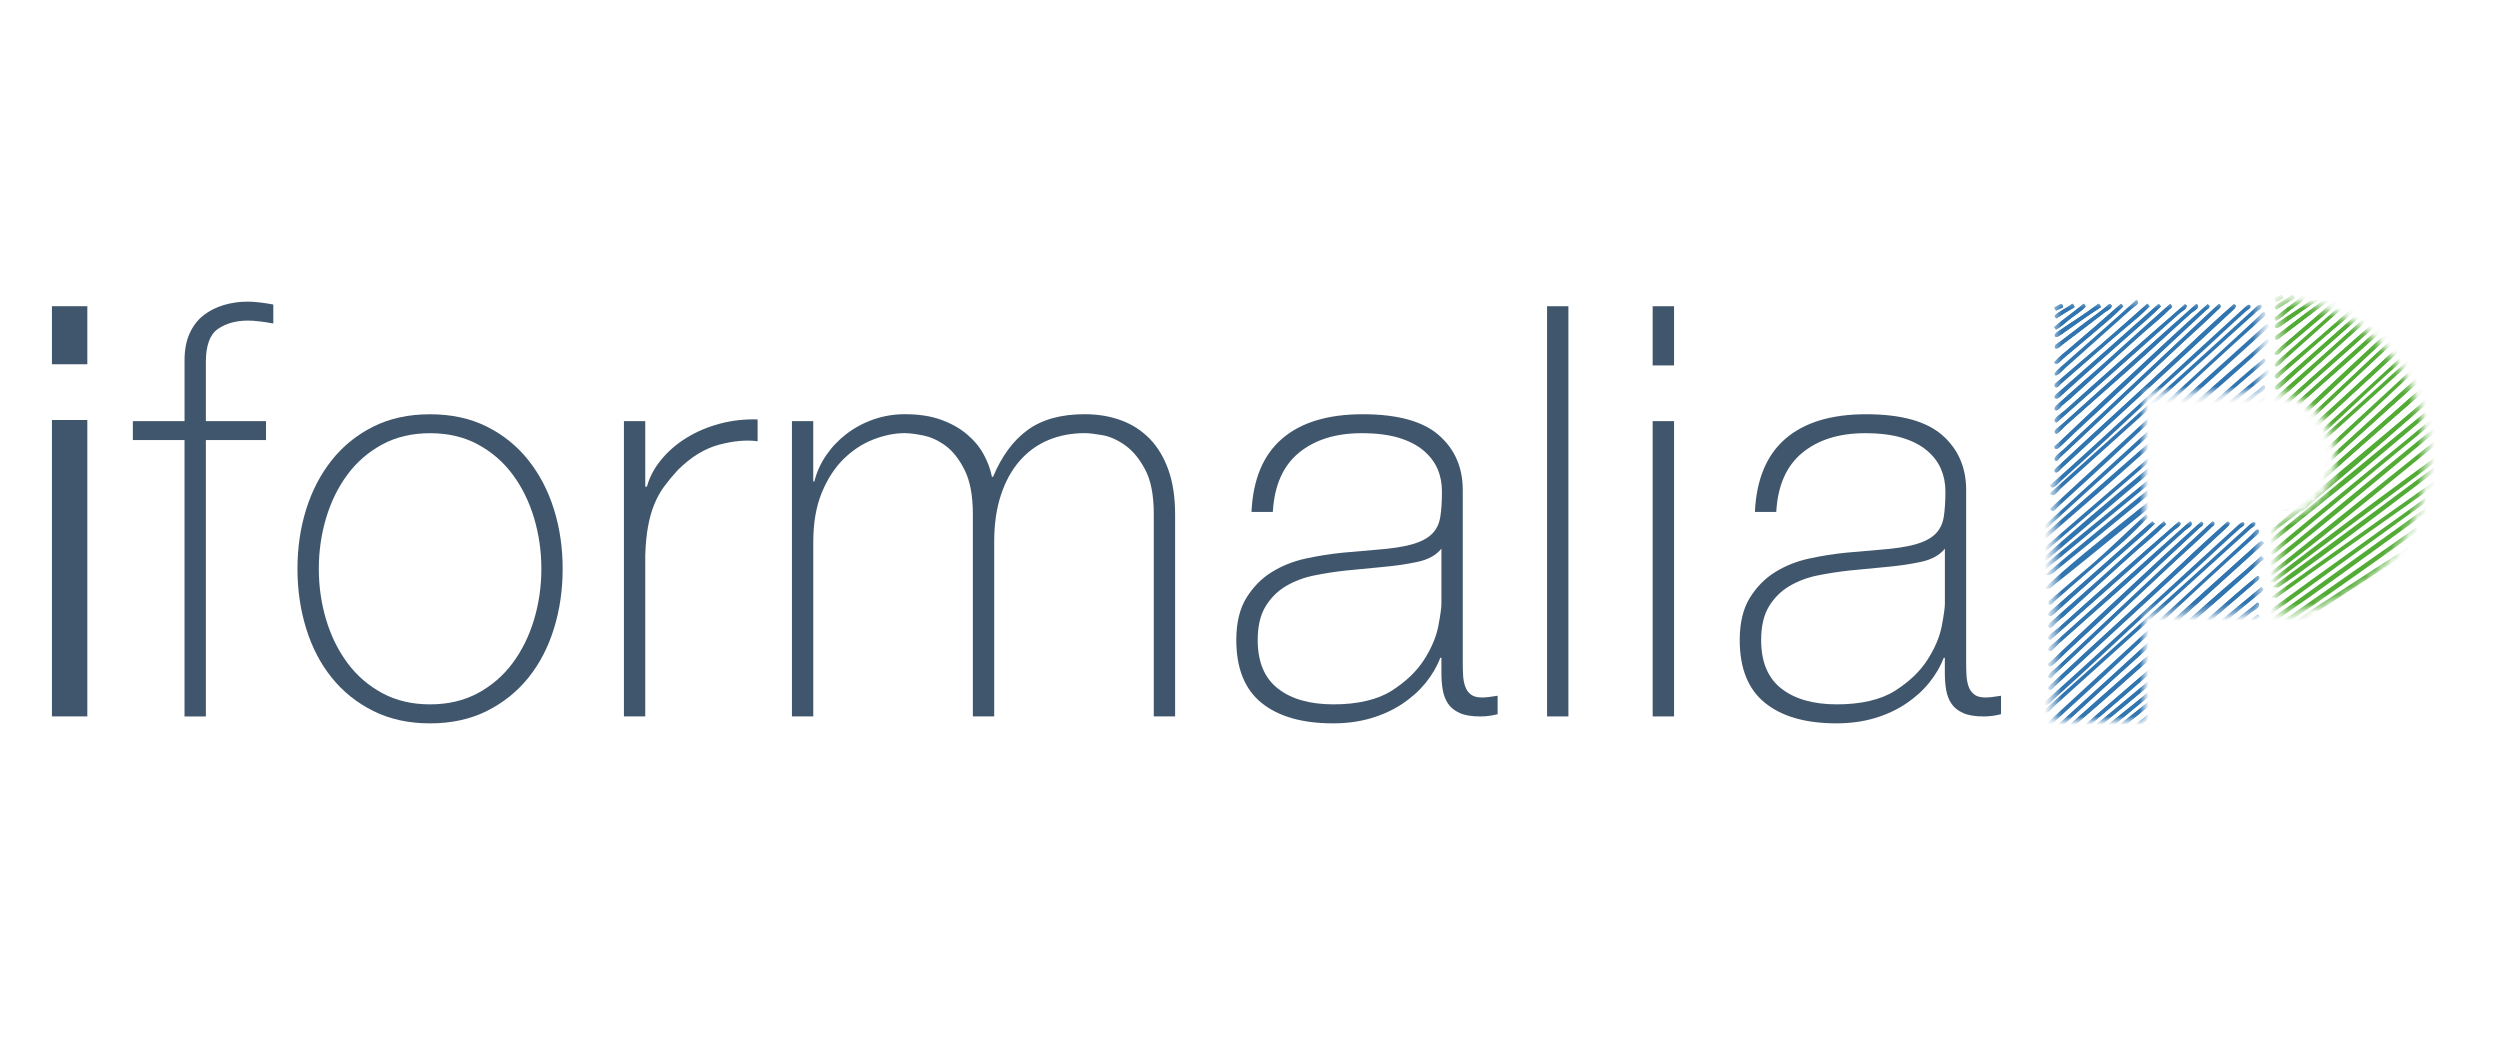 <svg width="288" height="120" viewBox="0 0 288 120" fill="none" xmlns="http://www.w3.org/2000/svg">
<g clip-path="url(#clip0_201_67761)">
<path d="M10.06 35.277V41.96H5.983V35.277H10.06ZM10.06 48.385V82.532H5.983V48.385H10.06Z" fill="#40566C"/>
<path d="M15.304 50.698V48.516H21.259V41.501C21.259 40.311 21.454 39.284 21.84 38.422C22.229 37.563 22.757 36.866 23.426 36.339C24.094 35.808 24.873 35.412 25.756 35.147C26.64 34.881 27.579 34.748 28.57 34.748C29.304 34.748 30.275 34.859 31.485 35.08V37.264C30.277 37.047 29.305 36.932 28.57 36.932C27.189 36.932 26.036 37.255 25.107 37.891C24.179 38.532 23.716 39.804 23.716 41.697V48.516H30.643V50.698H23.716V82.534H21.257V50.698H15.302H15.304Z" fill="#40566C"/>
<path d="M34.268 65.524C34.268 63.1 34.602 60.815 35.272 58.675C35.939 56.539 36.923 54.648 38.216 53.017C39.51 51.386 41.107 50.094 43.005 49.145C44.903 48.195 47.084 47.724 49.542 47.724C52.001 47.724 54.182 48.197 56.082 49.145C57.98 50.094 59.577 51.386 60.871 53.017C62.167 54.65 63.148 56.539 63.815 58.675C64.485 60.815 64.819 63.1 64.819 65.524C64.819 67.948 64.485 70.246 63.815 72.408C63.148 74.572 62.167 76.457 60.871 78.068C59.577 79.679 57.98 80.958 56.082 81.907C54.182 82.854 52.003 83.332 49.542 83.332C47.082 83.332 44.903 82.853 43.005 81.907C41.107 80.958 39.51 79.681 38.216 78.068C36.921 76.459 35.939 74.572 35.272 72.408C34.602 70.248 34.268 67.951 34.268 65.524ZM36.728 65.524C36.728 67.555 37.008 69.509 37.569 71.381C38.129 73.256 38.951 74.922 40.029 76.38C41.109 77.834 42.446 78.989 44.041 79.852C45.638 80.711 47.475 81.142 49.544 81.142C51.614 81.142 53.449 80.711 55.047 79.852C56.644 78.989 57.982 77.834 59.062 76.38C60.139 74.922 60.96 73.256 61.522 71.381C62.083 69.507 62.364 67.555 62.364 65.524C62.364 63.493 62.081 61.543 61.522 59.669C60.96 57.792 60.141 56.126 59.062 54.67C57.984 53.214 56.644 52.059 55.047 51.196C53.45 50.333 51.617 49.906 49.544 49.906C47.471 49.906 45.64 50.333 44.041 51.196C42.446 52.059 41.109 53.214 40.029 54.67C38.951 56.126 38.129 57.792 37.569 59.669C37.008 61.543 36.728 63.495 36.728 65.524Z" fill="#40566C"/>
<path d="M74.332 56.058H74.527C74.828 54.958 75.378 53.918 76.18 52.95C76.977 51.977 77.948 51.141 79.093 50.433C80.237 49.727 81.51 49.187 82.912 48.811C84.311 48.437 85.769 48.271 87.278 48.317V50.831C85.986 50.656 84.504 50.789 82.847 51.227C81.185 51.668 79.597 52.641 78.089 54.141C77.483 54.801 76.955 55.441 76.501 56.058C76.052 56.675 75.672 57.359 75.371 58.109C75.064 58.859 74.828 59.698 74.659 60.625C74.487 61.55 74.376 62.654 74.334 63.933V82.53H71.876V48.514H74.334V56.058H74.332Z" fill="#40566C"/>
<path d="M91.227 48.514H93.686V55.463H93.815C94.075 54.403 94.529 53.4 95.176 52.449C95.823 51.502 96.611 50.676 97.538 49.97C98.468 49.263 99.499 48.71 100.645 48.313C101.788 47.915 102.987 47.716 104.238 47.716C105.835 47.716 107.219 47.926 108.38 48.345C109.546 48.763 110.537 49.314 111.357 50C112.178 50.684 112.825 51.456 113.302 52.315C113.775 53.175 114.097 54.047 114.274 54.93H114.4C115.395 52.547 116.72 50.75 118.382 49.535C120.044 48.324 122.236 47.716 124.952 47.716C126.466 47.716 127.854 47.948 129.128 48.411C130.401 48.874 131.502 49.581 132.429 50.527C133.361 51.478 134.082 52.678 134.601 54.136C135.12 55.592 135.374 57.311 135.374 59.294V82.526H132.915V59.232C132.915 57.068 132.593 55.37 131.944 54.136C131.3 52.899 130.533 51.961 129.648 51.321C128.762 50.684 127.879 50.285 126.996 50.129C126.111 49.978 125.431 49.898 124.954 49.898C123.445 49.898 122.05 50.164 120.783 50.691C119.51 51.22 118.407 52.016 117.482 53.074C116.552 54.134 115.828 55.446 115.31 57.013C114.791 58.579 114.532 60.378 114.532 62.407V82.526H112.073V59.232C112.073 57.114 111.758 55.426 111.134 54.167C110.508 52.91 109.777 51.972 108.935 51.354C108.093 50.737 107.232 50.339 106.346 50.164C105.461 49.987 104.758 49.898 104.241 49.898C103.077 49.898 101.869 50.14 100.615 50.625C99.364 51.113 98.221 51.859 97.184 52.875C96.151 53.891 95.31 55.194 94.661 56.78C94.014 58.369 93.689 60.243 93.689 62.407V82.526H91.231V48.514H91.227Z" fill="#40566C"/>
<path d="M166.051 75.781H165.919C165.535 76.796 164.971 77.756 164.239 78.661C163.504 79.566 162.61 80.37 161.554 81.076C160.492 81.784 159.299 82.335 157.961 82.731C156.622 83.129 155.157 83.33 153.558 83.33C150.021 83.33 147.28 82.545 145.335 80.976C143.395 79.412 142.422 76.995 142.422 73.729C142.422 71.744 142.809 70.122 143.59 68.865C144.367 67.608 145.349 66.613 146.533 65.887C147.718 65.157 149.037 64.639 150.483 64.33C151.926 64.022 153.32 63.804 154.659 63.67L158.479 63.338C160.247 63.205 161.637 62.999 162.65 62.711C163.664 62.426 164.432 62.028 164.951 61.519C165.469 61.012 165.788 60.361 165.918 59.565C166.049 58.773 166.112 57.778 166.112 56.589C166.112 55.663 165.941 54.801 165.599 54.008C165.251 53.212 164.71 52.508 163.978 51.891C163.241 51.273 162.298 50.787 161.132 50.433C159.964 50.081 158.544 49.904 156.858 49.904C153.88 49.904 151.474 50.654 149.641 52.153C147.808 53.658 146.802 55.927 146.631 58.972H144.172C144.345 55.223 145.52 52.409 147.701 50.532C149.877 48.66 152.974 47.72 156.988 47.72C161.002 47.72 163.924 48.527 165.757 50.134C167.596 51.745 168.511 53.854 168.511 56.456V76.245C168.511 76.732 168.52 77.215 168.544 77.701C168.562 78.186 168.641 78.626 168.771 79.024C168.901 79.422 169.113 79.741 169.416 79.987C169.721 80.23 170.152 80.35 170.712 80.35C171.143 80.35 171.749 80.285 172.526 80.15V82.272C171.878 82.447 171.206 82.535 170.518 82.535C169.528 82.535 168.74 82.403 168.156 82.139C167.572 81.874 167.129 81.522 166.828 81.079C166.527 80.639 166.323 80.121 166.213 79.524C166.107 78.927 166.051 78.276 166.051 77.57V75.782V75.781ZM166.051 63.205C165.447 63.957 164.531 64.464 163.3 64.728C162.075 64.993 160.703 65.192 159.189 65.325L155.05 65.725C153.843 65.858 152.629 66.042 151.425 66.285C150.218 66.527 149.125 66.939 148.157 67.509C147.184 68.082 146.398 68.865 145.791 69.859C145.189 70.85 144.888 72.141 144.888 73.729C144.888 76.245 145.661 78.108 147.218 79.323C148.769 80.538 150.906 81.142 153.624 81.142C156.343 81.142 158.653 80.624 160.292 79.59C161.93 78.551 163.181 77.36 164.047 76.013C164.906 74.669 165.458 73.364 165.699 72.107C165.936 70.85 166.051 70.001 166.051 69.56V63.205Z" fill="#40566C"/>
<path d="M180.68 35.277V82.532H178.222V35.277H180.68Z" fill="#40566C"/>
<path d="M190.387 42.097V35.277H192.851V42.097H190.387ZM190.387 82.532V48.514H192.851V82.532H190.387Z" fill="#40566C"/>
<path d="M224.049 75.781H223.919C223.531 76.796 222.965 77.756 222.234 78.661C221.502 79.566 220.604 80.37 219.548 81.076C218.488 81.784 217.293 82.335 215.955 82.731C214.618 83.129 213.151 83.33 211.552 83.33C208.015 83.33 205.274 82.545 203.334 80.976C201.389 79.412 200.416 76.995 200.416 73.729C200.416 71.744 200.805 70.122 201.584 68.865C202.361 67.608 203.343 66.613 204.528 65.887C205.712 65.157 207.031 64.639 208.477 64.33C209.921 64.022 211.314 63.804 212.653 63.67L216.473 63.338C218.241 63.205 219.631 62.999 220.649 62.711C221.659 62.426 222.426 62.028 222.946 61.519C223.463 61.012 223.787 60.361 223.917 59.565C224.047 58.773 224.112 57.778 224.112 56.589C224.112 55.663 223.935 54.801 223.593 54.008C223.247 53.212 222.709 52.508 221.972 51.891C221.24 51.273 220.292 50.787 219.126 50.433C217.958 50.081 216.538 49.904 214.852 49.904C211.875 49.904 209.468 50.654 207.635 52.153C205.802 53.658 204.796 55.927 204.625 58.972H202.166C202.337 55.223 203.513 52.409 205.694 50.532C207.869 48.66 210.966 47.72 214.98 47.72C218.994 47.72 221.915 48.527 223.753 50.134C225.586 51.745 226.502 53.854 226.502 56.456V76.245C226.502 76.732 226.511 77.215 226.534 77.701C226.552 78.186 226.632 78.626 226.761 79.024C226.891 79.422 227.104 79.741 227.41 79.987C227.711 80.23 228.142 80.35 228.703 80.35C229.134 80.35 229.739 80.285 230.518 80.15V82.272C229.869 82.447 229.198 82.535 228.508 82.535C227.519 82.535 226.731 82.403 226.147 82.139C225.563 81.874 225.119 81.522 224.818 81.079C224.517 80.639 224.314 80.121 224.207 79.524C224.097 78.927 224.045 78.276 224.045 77.57V75.782L224.049 75.781ZM224.049 63.205C223.443 63.957 222.526 64.464 221.294 64.728C220.069 64.993 218.697 65.192 217.188 65.325L213.044 65.725C211.837 65.858 210.627 66.042 209.42 66.285C208.212 66.527 207.12 66.939 206.152 67.509C205.18 68.082 204.392 68.865 203.785 69.859C203.183 70.85 202.884 72.141 202.884 73.729C202.884 76.245 203.657 78.108 205.212 79.323C206.768 80.538 208.9 81.142 211.62 81.142C214.34 81.142 216.648 80.624 218.286 79.59C219.925 78.551 221.179 77.36 222.041 76.013C222.902 74.669 223.452 73.364 223.694 72.107C223.93 70.85 224.05 70.001 224.05 69.56V63.205H224.049Z" fill="#40566C"/>
<mask id="mask0_201_67761" style="mask-type:luminance" maskUnits="userSpaceOnUse" x="236" y="34" width="25" height="49">
<path d="M236.547 34.538V82.987H247.025V70.65H260.419V59.936H247.025V45.25H260.419V34.538H236.547Z" fill="white"/>
</mask>
<g mask="url(#mask0_201_67761)">
<path fill-rule="evenodd" clip-rule="evenodd" d="M236.682 35.384C236.653 35.596 236.788 35.644 236.844 35.779C237.156 35.685 237.386 35.508 237.671 35.384C237.594 34.675 237.048 35.283 236.682 35.384Z" fill="#3075AF"/>
<path fill-rule="evenodd" clip-rule="evenodd" d="M238.717 34.988C238.102 35.524 237.23 35.795 236.682 36.396C236.763 36.479 236.779 36.634 236.902 36.678C237.586 36.234 238.27 35.788 238.991 35.384C238.922 35.231 238.892 35.034 238.718 34.988H238.717Z" fill="#3075AF"/>
<path fill-rule="evenodd" clip-rule="evenodd" d="M236.624 37.69C236.7 37.786 236.779 37.87 236.846 37.976C237.48 37.631 237.983 37.118 238.553 36.678C239.117 36.243 239.769 35.863 240.261 35.327C240.225 35.176 240.15 35.063 240.04 34.988C238.931 35.922 237.718 36.746 236.624 37.69Z" fill="#3075AF"/>
<path fill-rule="evenodd" clip-rule="evenodd" d="M241.747 34.988C240.321 36.081 238.686 37.089 237.23 38.086C237.024 38.224 236.745 38.383 236.682 38.65C236.757 38.663 236.743 38.772 236.792 38.82C237.017 38.858 237.276 38.657 237.45 38.539C238.991 37.482 240.483 36.363 242.022 35.384C241.977 35.205 241.885 35.073 241.748 34.988H241.747Z" fill="#3075AF"/>
<path fill-rule="evenodd" clip-rule="evenodd" d="M247.367 34.988C245.606 36.569 243.721 38.212 241.857 39.831C240.281 41.203 238.639 42.554 237.12 43.886C236.97 44.017 236.55 44.236 236.736 44.563C237.014 44.776 237.246 44.353 237.392 44.225C239.916 42.038 242.43 39.806 244.941 37.688C245.873 36.907 246.819 36.134 247.639 35.27C247.495 35.229 247.522 35.014 247.365 34.986L247.367 34.988Z" fill="#3075AF"/>
<path fill-rule="evenodd" clip-rule="evenodd" d="M242.958 35.045C241.962 35.928 240.77 36.72 239.654 37.579C238.845 38.202 238.05 38.798 237.286 39.386C237.082 39.537 236.594 39.727 236.736 40.117C237.053 40.259 237.349 39.88 237.56 39.721C239.227 38.479 240.907 37.174 242.517 35.946C242.789 35.742 243.209 35.6 243.29 35.213C243.158 35.18 243.198 34.968 242.956 35.045H242.958Z" fill="#3075AF"/>
<path fill-rule="evenodd" clip-rule="evenodd" d="M244.281 35.045C242.372 36.748 240.404 38.433 238.499 40.06C237.859 40.604 237.177 41.118 236.624 41.752C236.988 42.189 237.368 41.564 237.614 41.354C239.337 39.903 241.028 38.499 242.682 37.074C243.371 36.477 244.032 35.882 244.607 35.274C244.452 35.244 244.532 34.977 244.279 35.047L244.281 35.045Z" fill="#3075AF"/>
<path fill-rule="evenodd" clip-rule="evenodd" d="M248.633 35.045C244.905 38.374 240.995 41.806 237.286 45.073C237.055 45.27 236.646 45.539 236.682 45.805C236.972 46.111 237.338 45.674 237.504 45.521C240.301 42.978 243.151 40.502 245.932 38.029C246.965 37.115 248.025 36.225 248.964 35.272C248.815 35.237 248.827 35.034 248.634 35.045H248.633Z" fill="#3075AF"/>
<path fill-rule="evenodd" clip-rule="evenodd" d="M249.956 35.045C247.724 37.032 245.556 38.984 243.126 41.186C241.273 42.861 239.09 44.729 237.286 46.365C237.102 46.535 236.502 46.972 236.736 47.211C236.983 47.467 237.437 46.815 237.56 46.706C237.937 46.369 238.27 46.126 238.441 45.973C241.342 43.368 244.09 40.823 246.926 38.309C247.912 37.439 249.018 36.558 249.9 35.663C250.001 35.561 250.304 35.434 250.177 35.211C250.071 35.191 250.132 34.993 249.956 35.043V35.045Z" fill="#3075AF"/>
<path fill-rule="evenodd" clip-rule="evenodd" d="M251.718 35.045C249.227 37.192 246.787 39.36 244.009 41.806C242.039 43.538 239.935 45.427 237.891 47.27C237.608 47.526 236.433 48.26 236.736 48.564C236.943 48.78 236.997 48.564 237.23 48.394C241.842 44.327 246.516 40.167 251.057 36.118C251.36 35.847 251.834 35.67 251.938 35.213C251.825 35.198 251.827 35.063 251.717 35.045H251.718Z" fill="#3075AF"/>
<path fill-rule="evenodd" clip-rule="evenodd" d="M237.45 48.962C237.197 49.181 236.42 49.644 236.792 49.919C236.947 50.031 237.035 49.904 237.286 49.692C237.504 49.506 237.678 49.275 237.781 49.185C240.301 46.925 242.72 44.821 245.163 42.65C247.583 40.502 250.049 38.191 252.434 36.059C252.715 35.804 253.496 35.493 253.094 35.045H252.982C247.955 39.496 242.543 44.41 237.448 48.962H237.45Z" fill="#3075AF"/>
<path fill-rule="evenodd" clip-rule="evenodd" d="M254.309 35.045C252.793 36.446 251.225 37.832 249.682 39.275C245.48 43.18 241.226 47.117 237.066 51.098C236.898 51.257 236.496 51.419 236.738 51.662C236.904 51.832 237.169 51.592 237.34 51.439C237.929 50.912 238.616 50.206 238.991 49.861C241.316 47.718 243.49 45.703 245.714 43.608C248.499 40.98 251.349 38.331 254.091 35.781C254.24 35.639 254.57 35.5 254.529 35.215C254.415 35.2 254.422 35.065 254.309 35.047V35.045Z" fill="#3075AF"/>
<path fill-rule="evenodd" clip-rule="evenodd" d="M253.04 37.41C247.924 42.22 242.792 47.02 237.673 51.83C237.448 52.042 236.455 52.724 236.738 53.015C236.967 53.249 237.178 52.831 237.34 52.674C237.991 52.068 238.724 51.399 239.157 50.984C243.248 47.112 247.176 43.45 251.225 39.664C252.605 38.374 254.139 37.034 255.464 35.72C255.621 35.567 256.034 35.344 255.689 35.045H255.579C254.736 35.827 253.892 36.614 253.041 37.41H253.04Z" fill="#3075AF"/>
<path fill-rule="evenodd" clip-rule="evenodd" d="M254.581 37.524C253.71 38.315 252.85 39.137 251.994 39.946C247.093 44.574 242.044 49.062 237.122 53.691C236.911 53.889 236.53 54.152 236.738 54.366C236.956 54.594 237.311 54.108 237.394 54.029C244.034 47.895 250.516 41.986 257.061 35.891C257.414 35.563 257.834 35.2 257.339 35.045C256.423 35.839 255.511 36.684 254.582 37.524H254.581Z" fill="#3075AF"/>
<path fill-rule="evenodd" clip-rule="evenodd" d="M246.044 34.538H246.154C246.58 35.001 246.006 35.193 245.606 35.552C242.993 37.887 240.487 40.125 237.892 42.423C237.666 42.624 236.877 43.582 236.682 43.155C236.565 42.913 237.491 42.187 237.672 42.029C240.505 39.524 243.348 37.048 246.043 34.595V34.536L246.044 34.538Z" fill="#3075AF"/>
<path fill-rule="evenodd" clip-rule="evenodd" d="M237.671 35.384C237.387 35.508 237.156 35.683 236.844 35.779C236.786 35.646 236.653 35.596 236.682 35.384C237.048 35.283 237.594 34.675 237.671 35.384Z" fill="#3075AF"/>
<path fill-rule="evenodd" clip-rule="evenodd" d="M238.991 35.384C238.27 35.788 237.586 36.234 236.902 36.678C236.779 36.636 236.765 36.479 236.682 36.396C237.23 35.795 238.102 35.522 238.717 34.988C238.89 35.034 238.922 35.231 238.989 35.384H238.991Z" fill="#3075AF"/>
<path fill-rule="evenodd" clip-rule="evenodd" d="M240.04 34.988C240.15 35.063 240.225 35.176 240.261 35.327C239.769 35.863 239.117 36.243 238.553 36.678C237.983 37.117 237.48 37.631 236.846 37.976C236.781 37.87 236.7 37.786 236.624 37.69C237.718 36.746 238.931 35.922 240.04 34.988Z" fill="#3075AF"/>
<path fill-rule="evenodd" clip-rule="evenodd" d="M242.022 35.384C240.483 36.361 238.991 37.482 237.45 38.539C237.276 38.657 237.017 38.86 236.792 38.82C236.745 38.772 236.759 38.663 236.682 38.65C236.743 38.383 237.024 38.224 237.23 38.086C238.686 37.089 240.321 36.081 241.747 34.988C241.884 35.073 241.976 35.205 242.021 35.384H242.022Z" fill="#3075AF"/>
<path fill-rule="evenodd" clip-rule="evenodd" d="M247.641 35.272C246.821 36.138 245.875 36.908 244.943 37.69C242.432 39.808 239.918 42.039 237.394 44.227C237.246 44.354 237.014 44.778 236.738 44.565C236.552 44.238 236.972 44.017 237.122 43.888C238.641 42.556 240.283 41.203 241.859 39.833C243.721 38.212 245.608 36.569 247.369 34.99C247.526 35.016 247.501 35.233 247.643 35.274L247.641 35.272Z" fill="#3075AF"/>
<path fill-rule="evenodd" clip-rule="evenodd" d="M243.292 35.213C243.212 35.6 242.792 35.742 242.518 35.946C240.907 37.174 239.227 38.479 237.561 39.721C237.35 39.879 237.053 40.261 236.738 40.117C236.593 39.727 237.084 39.535 237.287 39.386C238.052 38.798 238.847 38.202 239.656 37.579C240.772 36.72 241.963 35.928 242.96 35.045C243.201 34.969 243.162 35.18 243.293 35.213H243.292Z" fill="#3075AF"/>
<path fill-rule="evenodd" clip-rule="evenodd" d="M244.609 35.272C244.034 35.88 243.373 36.477 242.684 37.072C241.03 38.497 239.337 39.902 237.616 41.352C237.37 41.562 236.99 42.185 236.626 41.75C237.179 41.116 237.861 40.602 238.501 40.058C240.404 38.433 242.374 36.746 244.283 35.043C244.535 34.973 244.456 35.24 244.611 35.27L244.609 35.272Z" fill="#3075AF"/>
<path fill-rule="evenodd" clip-rule="evenodd" d="M248.964 35.272C248.025 36.227 246.965 37.115 245.932 38.029C243.151 40.502 240.301 42.978 237.504 45.521C237.338 45.674 236.972 46.111 236.682 45.805C236.646 45.539 237.053 45.27 237.286 45.073C240.997 41.806 244.907 38.374 248.633 35.045C248.825 35.034 248.815 35.237 248.962 35.272H248.964Z" fill="#3075AF"/>
<path fill-rule="evenodd" clip-rule="evenodd" d="M250.177 35.213C250.305 35.436 250.002 35.563 249.899 35.664C249.02 36.558 247.911 37.439 246.925 38.311C244.09 40.825 241.343 43.368 238.441 45.974C238.27 46.127 237.936 46.369 237.559 46.708C237.435 46.815 236.983 47.469 236.736 47.213C236.5 46.973 237.102 46.537 237.286 46.367C239.09 44.73 241.273 42.863 243.126 41.188C245.555 38.986 247.726 37.034 249.955 35.047C250.13 34.997 250.071 35.194 250.177 35.215V35.213Z" fill="#3075AF"/>
<path fill-rule="evenodd" clip-rule="evenodd" d="M251.94 35.213C251.834 35.67 251.362 35.847 251.059 36.118C246.517 40.167 241.844 44.327 237.232 48.394C236.999 48.562 236.945 48.778 236.738 48.564C236.435 48.26 237.61 47.526 237.893 47.27C239.937 45.427 242.041 43.54 244.011 41.806C246.789 39.36 249.229 37.192 251.72 35.045C251.83 35.065 251.829 35.198 251.942 35.213H251.94Z" fill="#3075AF"/>
<path fill-rule="evenodd" clip-rule="evenodd" d="M252.984 35.045H253.095C253.497 35.493 252.717 35.804 252.436 36.059C250.049 38.191 247.583 40.502 245.164 42.65C242.722 44.821 240.303 46.925 237.783 49.185C237.678 49.275 237.505 49.506 237.287 49.692C237.037 49.904 236.948 50.031 236.793 49.919C236.422 49.642 237.201 49.181 237.451 48.962C242.547 44.412 247.958 39.496 252.985 35.045H252.984Z" fill="#3075AF"/>
<path fill-rule="evenodd" clip-rule="evenodd" d="M254.527 35.213C254.568 35.498 254.238 35.637 254.089 35.779C251.347 38.329 248.497 40.978 245.712 43.606C243.49 45.702 241.314 47.714 238.989 49.86C238.614 50.206 237.927 50.912 237.338 51.437C237.165 51.59 236.9 51.83 236.736 51.66C236.494 51.417 236.896 51.257 237.064 51.096C241.224 47.115 245.478 43.179 249.68 39.273C251.225 37.832 252.791 36.444 254.307 35.043C254.42 35.063 254.413 35.196 254.527 35.211V35.213Z" fill="#3075AF"/>
<path fill-rule="evenodd" clip-rule="evenodd" d="M255.577 35.045H255.687C256.032 35.344 255.619 35.569 255.462 35.72C254.137 37.034 252.603 38.374 251.223 39.664C247.174 43.45 243.246 47.112 239.155 50.984C238.722 51.397 237.989 52.068 237.338 52.674C237.176 52.831 236.963 53.249 236.736 53.015C236.453 52.724 237.446 52.042 237.671 51.83C242.79 47.021 247.924 42.22 253.038 37.41C253.889 36.612 254.732 35.827 255.576 35.045H255.577Z" fill="#3075AF"/>
<path fill-rule="evenodd" clip-rule="evenodd" d="M257.337 35.045C257.832 35.198 257.412 35.563 257.059 35.891C250.514 41.986 244.032 47.895 237.392 54.029C237.307 54.108 236.954 54.596 236.736 54.366C236.528 54.152 236.909 53.889 237.12 53.691C242.044 49.062 247.091 44.574 251.992 39.946C252.848 39.137 253.708 38.313 254.579 37.524C255.507 36.684 256.419 35.841 257.335 35.045H257.337Z" fill="#3075AF"/>
<path fill-rule="evenodd" clip-rule="evenodd" d="M236.185 55.997V55.885C243.62 49.235 251.028 42.27 258.44 35.552C258.701 35.316 259.024 34.968 259.212 35.157C259.478 35.434 258.84 35.775 258.772 35.832C257.016 37.404 255.374 38.96 253.811 40.395C251.929 42.126 249.905 43.879 248.085 45.576C244.541 48.876 241.037 52.163 237.45 55.378C237.198 55.603 236.925 55.94 236.736 56.052C236.475 56.209 236.385 56.233 236.185 55.997Z" fill="#3075AF"/>
<path fill-rule="evenodd" clip-rule="evenodd" d="M236.185 56.902V56.786C243.993 49.788 251.989 42.596 259.707 35.552C259.882 35.39 260.207 34.975 260.535 35.157C260.641 35.552 260.19 35.705 259.983 35.889C259.219 36.582 258.462 37.246 257.725 37.92C251.017 44.021 244.231 50.153 237.452 56.226C237.014 56.618 236.626 57.365 236.186 56.9L236.185 56.902Z" fill="#3075AF"/>
<path fill-rule="evenodd" clip-rule="evenodd" d="M236.185 58.647V58.592C244.114 51.275 252.29 43.763 260.201 36.453C260.423 36.252 260.722 35.731 260.976 36.059C261.05 36.422 260.623 36.669 260.425 36.849C256.488 40.368 252.706 43.873 248.856 47.493C245.111 51.013 241.212 54.633 237.34 58.139C236.853 58.581 236.478 59.208 236.185 58.647Z" fill="#3075AF"/>
<path fill-rule="evenodd" clip-rule="evenodd" d="M261.414 37.41C261.652 37.6 261.337 37.644 261.248 37.808C253.422 44.944 241.172 55.853 233.309 63.148C233.253 63.205 233.03 63.421 232.925 63.489C232.66 63.668 232.65 63.655 232.541 63.489C232.35 63.209 232.806 63.016 233.091 62.756C240.747 55.77 252.587 44.939 260.311 38.029C260.601 37.769 260.992 37.384 261.248 37.297C261.319 37.318 261.335 37.399 261.414 37.41Z" fill="#3075AF"/>
<path fill-rule="evenodd" clip-rule="evenodd" d="M261.196 39.044C261.32 39.08 261.342 39.231 261.468 39.273C261.513 39.444 261.279 39.529 261.196 39.607C255.549 44.765 249.579 49.777 243.843 54.928C242.383 56.239 235.544 62.129 234.038 63.445C233.556 63.869 233.089 64.59 232.331 64.516C232.114 64.444 232.453 64.322 232.551 64.236C238.162 59.121 249.431 49.443 255.136 44.34C257.155 42.532 259.235 40.84 261.198 39.044H261.196Z" fill="#3075AF"/>
<path fill-rule="evenodd" clip-rule="evenodd" d="M235.681 62.958C240.364 58.85 250.639 50.103 255.352 45.973C257.138 44.408 259.06 42.679 260.807 41.297C260.88 41.317 260.895 41.398 260.974 41.409C261.068 41.737 260.65 41.938 260.479 42.084C253.997 47.607 242.035 58.087 235.49 63.642C235.043 64.02 234.656 64.719 233.946 64.599C233.765 64.637 233.863 64.488 233.946 64.488C234.522 63.976 235.101 63.465 235.681 62.956" fill="#3075AF"/>
<path fill-rule="evenodd" clip-rule="evenodd" d="M261.468 42.817C261.378 43.11 261.072 43.267 260.861 43.44C255.969 47.429 251.062 51.631 246.152 55.719C244.671 56.956 236.678 63.775 235.152 65.032C235.004 65.15 234.8 65.568 234.544 65.257C234.432 64.938 234.836 64.774 234.984 64.637C241.1 58.992 254.575 48.096 261.083 42.707C261.09 42.661 261.263 42.535 261.247 42.651C261.358 42.668 261.353 42.804 261.466 42.819L261.468 42.817Z" fill="#3075AF"/>
<path fill-rule="evenodd" clip-rule="evenodd" d="M260.751 44.399H260.861C261.248 44.867 260.408 45.208 260.089 45.468C254.957 49.67 242.434 60.006 237.291 64.256C236.913 64.571 236.478 64.886 236.082 65.213C235.69 65.537 235.319 66.093 234.703 65.944C234.51 65.834 234.814 65.718 234.813 65.719C236.172 64.501 245.064 57.258 246.538 56.052C250.408 52.897 254.352 49.657 258.216 46.422C259.058 45.718 259.954 45.11 260.749 44.397L260.751 44.399Z" fill="#3075AF"/>
<path fill-rule="evenodd" clip-rule="evenodd" d="M261.03 45.917C260.825 46.374 260.338 46.586 259.981 46.872C254.895 50.942 242.129 61.464 237.007 65.6C236.639 65.898 236.264 66.364 235.689 66.219C235.545 66.123 235.79 66.057 235.799 66.049C237.048 64.94 246.106 57.488 247.479 56.392C248.925 55.236 250.419 54.08 251.884 52.901C254.869 50.503 257.964 47.888 260.809 45.746C260.92 45.763 260.919 45.897 261.032 45.916L261.03 45.917Z" fill="#3075AF"/>
<path fill-rule="evenodd" clip-rule="evenodd" d="M261.414 47.211C261.521 47.451 261.198 47.622 261.084 47.718C259.996 48.662 258.678 49.552 257.503 50.479C253.784 53.408 240.581 64.274 236.806 67.238C236.466 67.511 236.138 67.966 235.593 67.804C235.426 67.699 235.799 67.538 235.925 67.411C239.434 63.908 253.182 53.402 257.007 50.311C257.663 49.78 258.373 49.252 259.046 48.737C259.776 48.171 260.583 47.48 261.248 47.102C261.319 47.125 261.335 47.204 261.414 47.215V47.211Z" fill="#3075AF"/>
<path fill-rule="evenodd" clip-rule="evenodd" d="M247.223 59.267C245.462 60.848 243.003 63.251 241.141 64.871C239.566 66.243 237.924 67.594 236.404 68.926C236.254 69.057 235.834 69.276 236.02 69.603C236.298 69.816 236.53 69.392 236.676 69.265C239.2 67.078 241.714 64.846 244.225 62.728C245.157 61.947 246.675 60.413 247.495 59.549C247.351 59.508 247.378 59.292 247.221 59.265L247.223 59.267Z" fill="#3075AF"/>
<path fill-rule="evenodd" clip-rule="evenodd" d="M247.917 60.083C244.189 63.412 240.279 66.844 236.57 70.111C236.339 70.308 235.93 70.578 235.966 70.843C236.256 71.149 236.622 70.712 236.788 70.559C239.586 68.016 242.435 65.54 245.217 63.067C246.249 62.153 247.309 61.263 248.248 60.31C248.099 60.275 248.111 60.072 247.919 60.083H247.917Z" fill="#3075AF"/>
<path fill-rule="evenodd" clip-rule="evenodd" d="M249.24 60.083C247.008 62.07 244.84 64.022 242.41 66.224C240.557 67.9 238.374 69.767 236.57 71.403C236.386 71.573 235.786 72.01 236.02 72.249C236.267 72.505 236.721 71.853 236.844 71.744C237.221 71.407 237.554 71.164 237.725 71.011C240.626 68.406 243.375 65.861 246.21 63.347C247.196 62.477 248.303 61.596 249.184 60.701C249.285 60.599 249.588 60.472 249.462 60.249C249.355 60.229 249.417 60.032 249.24 60.081V60.083Z" fill="#3075AF"/>
<path fill-rule="evenodd" clip-rule="evenodd" d="M251.003 60.083C248.512 62.23 246.071 64.398 243.293 66.844C241.323 68.576 239.22 70.465 237.176 72.308C236.893 72.564 235.717 73.298 236.02 73.602C236.227 73.818 236.282 73.602 236.514 73.433C241.127 69.365 245.801 65.205 250.341 61.156C250.644 60.885 251.118 60.708 251.223 60.251C251.109 60.236 251.111 60.102 251.001 60.083H251.003Z" fill="#3075AF"/>
<path fill-rule="evenodd" clip-rule="evenodd" d="M236.732 74C236.48 74.219 235.703 74.682 236.074 74.957C236.229 75.069 236.318 74.942 236.568 74.73C236.786 74.544 236.961 74.314 237.064 74.223C239.584 71.964 242.003 69.859 244.445 67.688C246.866 65.54 249.332 63.229 251.717 61.097C251.998 60.843 252.778 60.531 252.376 60.083H252.264C247.237 64.534 241.826 69.448 236.73 74H236.732Z" fill="#3075AF"/>
<path fill-rule="evenodd" clip-rule="evenodd" d="M253.591 60.083C252.075 61.484 250.507 62.87 248.964 64.313C244.762 68.219 240.508 72.155 236.348 76.136C236.181 76.295 235.779 76.457 236.02 76.7C236.186 76.87 236.451 76.63 236.622 76.477C237.212 75.95 237.898 75.244 238.273 74.9C240.599 72.756 242.772 70.742 244.997 68.646C247.782 66.018 250.631 63.369 253.373 60.819C253.522 60.677 253.852 60.538 253.811 60.253C253.697 60.238 253.705 60.103 253.591 60.085V60.083Z" fill="#3075AF"/>
<path fill-rule="evenodd" clip-rule="evenodd" d="M252.322 62.45C247.206 67.26 242.075 72.059 236.956 76.87C236.73 77.082 235.737 77.764 236.02 78.055C236.249 78.289 236.46 77.871 236.622 77.714C237.273 77.108 238.006 76.439 238.439 76.024C242.531 72.152 246.458 68.489 250.507 64.704C251.887 63.414 253.421 62.074 254.746 60.76C254.903 60.607 255.316 60.384 254.972 60.085H254.862C254.018 60.867 253.175 61.654 252.324 62.45H252.322Z" fill="#3075AF"/>
<path fill-rule="evenodd" clip-rule="evenodd" d="M253.865 62.562C252.994 63.353 252.134 64.175 251.278 64.984C246.377 69.612 241.328 74.1 236.406 78.73C236.195 78.927 235.815 79.19 236.022 79.404C236.24 79.633 236.595 79.146 236.678 79.067C243.318 72.933 249.8 67.024 256.345 60.929C256.698 60.601 257.118 60.238 256.623 60.083C255.707 60.878 254.795 61.722 253.867 62.562H253.865Z" fill="#3075AF"/>
<path fill-rule="evenodd" clip-rule="evenodd" d="M260.532 62.337C260.276 62.424 259.885 62.807 259.595 63.069C251.871 69.979 244.223 76.981 236.57 83.968C236.285 84.227 235.829 84.419 236.02 84.701C236.13 84.867 236.139 84.88 236.404 84.701C236.508 84.631 236.734 84.417 236.788 84.36C244.65 77.065 252.708 69.986 260.532 62.848C260.621 62.684 260.934 62.641 260.698 62.45C260.619 62.439 260.603 62.358 260.532 62.337Z" fill="#3075AF"/>
<path fill-rule="evenodd" clip-rule="evenodd" d="M254.418 69.38C248.713 74.483 242.787 79.529 237.176 84.644C237.078 84.731 236.739 84.852 236.956 84.924C237.714 84.998 238.181 84.277 238.663 83.853C240.169 82.537 241.666 81.278 243.126 79.968C248.863 74.817 254.831 69.803 260.478 64.647C260.561 64.569 260.797 64.484 260.751 64.313C260.623 64.269 260.603 64.12 260.478 64.085C258.517 65.88 256.437 67.573 254.417 69.38H254.418Z" fill="#3075AF"/>
<path fill-rule="evenodd" clip-rule="evenodd" d="M260.091 66.337C258.344 67.719 256.425 69.448 254.637 71.013C249.339 75.655 243.944 80.171 238.715 84.814C238.632 84.814 238.535 84.963 238.715 84.924C239.425 85.044 239.813 84.344 240.26 83.968C246.803 78.412 253.281 72.649 259.763 67.126C259.934 66.98 260.352 66.779 260.259 66.451C260.179 66.438 260.165 66.357 260.091 66.339V66.337Z" fill="#3075AF"/>
<path fill-rule="evenodd" clip-rule="evenodd" d="M260.532 67.688C260.549 67.572 260.376 67.697 260.368 67.743C253.861 73.132 247.239 78.717 240.755 84.078C240.6 84.207 240.204 84.379 240.315 84.697C240.571 85.009 240.775 84.591 240.923 84.472C242.451 83.217 243.957 81.992 245.438 80.755C250.348 76.667 255.255 72.463 260.147 68.477C260.358 68.305 260.664 68.148 260.754 67.854C260.641 67.839 260.646 67.702 260.534 67.686L260.532 67.688Z" fill="#3075AF"/>
<path fill-rule="evenodd" clip-rule="evenodd" d="M257.502 71.464C253.638 74.699 249.694 77.939 245.824 81.094C244.35 82.3 242.774 83.483 241.417 84.701C241.417 84.697 241.114 84.814 241.307 84.926C241.922 85.075 242.295 84.517 242.686 84.194C243.082 83.868 243.517 83.551 243.895 83.238C249.04 78.986 254.245 74.712 259.377 70.509C259.696 70.251 260.536 69.909 260.149 69.441H260.039C259.242 70.154 258.348 70.764 257.506 71.466L257.502 71.464Z" fill="#3075AF"/>
<path fill-rule="evenodd" clip-rule="evenodd" d="M260.091 70.786C257.247 72.927 254.153 75.543 251.167 77.941C249.701 79.12 248.207 80.276 246.761 81.431C245.386 82.528 243.933 83.645 242.684 84.754C242.677 84.76 242.432 84.828 242.574 84.924C243.149 85.07 243.524 84.603 243.892 84.305C249.015 80.169 254.177 75.981 259.264 71.912C259.622 71.626 260.109 71.414 260.313 70.957C260.199 70.939 260.201 70.804 260.089 70.788L260.091 70.786Z" fill="#3075AF"/>
<path fill-rule="evenodd" clip-rule="evenodd" d="M260.533 72.137C259.867 72.515 259.06 73.206 258.33 73.772C257.656 74.286 256.947 74.815 256.291 75.346C252.466 78.436 248.447 81.485 244.669 84.53C244.53 84.642 244.169 84.817 244.337 84.922C244.881 85.084 245.209 84.629 245.55 84.356C249.325 81.395 253.07 78.444 256.789 75.515C257.964 74.588 259.282 73.698 260.37 72.754C260.484 72.659 260.807 72.487 260.7 72.248C260.621 72.236 260.605 72.157 260.534 72.135L260.533 72.137Z" fill="#3075AF"/>
<path fill-rule="evenodd" clip-rule="evenodd" d="M260.532 74.338C255.736 77.712 250.77 81.402 245.932 84.924H246.65C250.164 82.298 253.805 79.776 257.283 77.209C257.87 76.772 258.458 76.345 259.045 75.912C259.622 75.486 260.253 75.099 260.752 74.559C260.614 74.557 260.673 74.341 260.532 74.338Z" fill="#3075AF"/>
<path fill-rule="evenodd" clip-rule="evenodd" d="M260.091 75.687C260.091 75.653 260.082 75.62 260.035 75.631C255.992 78.709 251.927 81.756 247.805 84.754C247.805 84.838 247.572 84.931 247.805 84.924H248.357C251.85 82.346 255.395 79.647 258.826 77.093C259.327 76.721 259.894 76.398 260.313 75.913C260.215 75.864 260.221 75.711 260.089 75.689L260.091 75.687Z" fill="#3075AF"/>
<path fill-rule="evenodd" clip-rule="evenodd" d="M260.091 77.434C256.655 79.909 253.229 82.395 249.845 84.924H250.561C253.003 83.125 255.494 81.293 257.886 79.52C258.701 78.916 259.629 78.435 260.314 77.659C260.17 77.651 260.235 77.441 260.091 77.434Z" fill="#3075AF"/>
<path fill-rule="evenodd" clip-rule="evenodd" d="M260.035 78.787C258.825 79.819 257.436 80.823 256.125 81.885C255.024 82.773 253.852 83.673 252.819 84.531C252.717 84.618 252.36 84.889 252.545 84.924H253.093C254.899 83.437 256.776 81.979 258.548 80.532C259.15 80.042 259.827 79.62 260.314 79.01C260.154 78.999 260.242 78.742 260.035 78.785V78.787Z" fill="#3075AF"/>
<path fill-rule="evenodd" clip-rule="evenodd" d="M259.979 80.587C258.487 81.968 256.825 83.177 255.354 84.587C255.477 84.631 255.489 84.784 255.574 84.867C256.381 84.209 257.203 83.575 258 82.897C258.781 82.226 259.599 81.562 260.315 80.81C260.233 80.705 260.188 80.561 259.979 80.585V80.587Z" fill="#3075AF"/>
<path fill-rule="evenodd" clip-rule="evenodd" d="M259.979 81.489C259.105 82.489 257.946 83.581 257.059 84.531C256.958 84.644 256.662 84.874 256.841 84.924H257.281C258.333 83.881 259.335 82.781 260.366 81.713C260.204 81.671 260.222 81.45 259.977 81.489H259.979Z" fill="#3075AF"/>
<path fill-rule="evenodd" clip-rule="evenodd" d="M248.248 60.31C247.309 61.265 246.249 62.153 245.217 63.067C242.435 65.54 239.586 68.016 236.788 70.559C236.622 70.712 236.256 71.149 235.966 70.843C235.93 70.578 236.337 70.308 236.57 70.111C240.281 66.844 244.191 63.412 247.917 60.083C248.11 60.072 248.099 60.275 248.247 60.31H248.248Z" fill="#3075AF"/>
<path fill-rule="evenodd" clip-rule="evenodd" d="M249.46 60.251C249.588 60.474 249.285 60.601 249.182 60.703C248.303 61.596 247.194 62.477 246.208 63.349C243.373 65.863 240.626 68.406 237.724 71.013C237.552 71.166 237.219 71.407 236.842 71.746C236.718 71.853 236.265 72.507 236.018 72.251C235.782 72.011 236.384 71.575 236.568 71.405C238.373 69.769 240.555 67.901 242.408 66.226C244.838 64.024 247.008 62.072 249.238 60.085C249.413 60.035 249.353 60.233 249.46 60.253V60.251Z" fill="#3075AF"/>
<path fill-rule="evenodd" clip-rule="evenodd" d="M251.223 60.251C251.116 60.708 250.644 60.885 250.341 61.156C245.799 65.205 241.127 69.365 236.514 73.433C236.282 73.6 236.227 73.816 236.02 73.602C235.717 73.298 236.893 72.564 237.176 72.308C239.22 70.465 241.323 68.578 243.293 66.844C246.071 64.398 248.512 62.23 251.003 60.083C251.113 60.103 251.111 60.236 251.224 60.251H251.223Z" fill="#3075AF"/>
<path fill-rule="evenodd" clip-rule="evenodd" d="M252.266 60.083H252.378C252.78 60.531 252 60.843 251.718 61.097C249.332 63.229 246.866 65.54 244.447 67.688C242.005 69.859 239.586 71.964 237.066 74.223C236.961 74.314 236.788 74.544 236.57 74.73C236.32 74.942 236.231 75.069 236.076 74.957C235.705 74.68 236.484 74.219 236.734 74C241.83 69.45 247.241 64.534 252.268 60.083H252.266Z" fill="#3075AF"/>
<path fill-rule="evenodd" clip-rule="evenodd" d="M253.811 60.251C253.852 60.537 253.522 60.675 253.373 60.817C250.631 63.367 247.782 66.016 244.997 68.644C242.774 70.74 240.599 72.752 238.273 74.898C237.898 75.244 237.212 75.95 236.622 76.475C236.449 76.628 236.184 76.868 236.02 76.698C235.779 76.455 236.181 76.295 236.348 76.135C240.508 72.153 244.762 68.217 248.964 64.311C250.509 62.87 252.075 61.482 253.591 60.081C253.705 60.102 253.697 60.234 253.811 60.249V60.251Z" fill="#3075AF"/>
<path fill-rule="evenodd" clip-rule="evenodd" d="M254.86 60.083H254.97C255.314 60.382 254.902 60.607 254.745 60.758C253.42 62.072 251.886 63.412 250.505 64.702C246.457 68.488 242.529 72.15 238.438 76.022C238.005 76.435 237.271 77.106 236.621 77.712C236.458 77.869 236.246 78.287 236.019 78.053C235.736 77.762 236.729 77.08 236.954 76.868C242.073 72.059 247.207 67.258 252.32 62.448C253.171 61.65 254.015 60.865 254.858 60.083H254.86Z" fill="#3075AF"/>
<path fill-rule="evenodd" clip-rule="evenodd" d="M256.621 60.083C257.117 60.236 256.697 60.601 256.344 60.929C249.799 67.024 243.317 72.933 236.676 79.067C236.592 79.146 236.238 79.635 236.02 79.404C235.813 79.19 236.193 78.927 236.404 78.73C241.329 74.1 246.376 69.612 251.277 64.984C252.133 64.175 252.993 63.351 253.863 62.562C254.792 61.722 255.704 60.879 256.619 60.083H256.621Z" fill="#3075AF"/>
<path fill-rule="evenodd" clip-rule="evenodd" d="M235.467 81.037V80.925C242.902 74.275 250.31 67.31 257.722 60.592C257.984 60.356 258.306 60.008 258.494 60.197C258.761 60.474 258.123 60.815 258.054 60.872C256.298 62.444 254.656 64 253.094 65.436C251.212 67.166 249.187 68.919 247.367 70.616C243.823 73.915 240.319 77.204 236.732 80.418C236.48 80.643 236.208 80.98 236.018 81.092C235.757 81.249 235.667 81.273 235.467 81.037Z" fill="#3075AF"/>
<path fill-rule="evenodd" clip-rule="evenodd" d="M235.467 81.94V81.824C243.275 74.826 251.271 67.634 258.99 60.59C259.164 60.428 259.489 60.013 259.817 60.196C259.923 60.59 259.473 60.743 259.265 60.927C258.501 61.62 257.744 62.284 257.007 62.958C250.3 69.059 243.513 75.191 236.734 81.264C236.296 81.656 235.908 82.403 235.469 81.938L235.467 81.94Z" fill="#3075AF"/>
<path fill-rule="evenodd" clip-rule="evenodd" d="M235.467 83.687V83.632C243.396 76.315 251.572 68.803 259.483 61.493C259.705 61.292 260.004 60.771 260.258 61.099C260.332 61.462 259.905 61.709 259.707 61.889C255.77 65.408 251.989 68.913 248.138 72.533C244.393 76.053 240.494 79.673 236.622 83.179C236.136 83.621 235.761 84.248 235.467 83.687Z" fill="#3075AF"/>
<path fill-rule="evenodd" clip-rule="evenodd" d="M260.698 62.45C260.936 62.639 260.621 62.684 260.532 62.848C252.706 69.984 244.65 77.065 236.788 84.36C236.732 84.417 236.508 84.633 236.404 84.701C236.139 84.88 236.128 84.867 236.02 84.701C235.829 84.421 236.285 84.227 236.57 83.968C244.225 76.982 251.871 69.979 259.595 63.069C259.885 62.809 260.276 62.424 260.532 62.337C260.603 62.358 260.619 62.439 260.698 62.45Z" fill="#3075AF"/>
<path fill-rule="evenodd" clip-rule="evenodd" d="M260.48 64.083C260.605 64.118 260.626 64.269 260.752 64.311C260.798 64.483 260.563 64.567 260.48 64.645C254.833 69.803 248.863 74.815 243.128 79.966C241.668 81.277 240.17 82.535 238.665 83.851C238.183 84.275 237.716 84.996 236.958 84.922C236.741 84.85 237.08 84.729 237.177 84.642C242.789 79.528 248.717 74.481 254.42 69.378C256.439 67.57 258.519 65.878 260.482 64.083H260.48Z" fill="#3075AF"/>
<path fill-rule="evenodd" clip-rule="evenodd" d="M260.259 66.449C260.352 66.777 259.934 66.978 259.763 67.124C253.281 72.647 246.805 78.411 240.26 83.966C239.813 84.344 239.425 85.042 238.715 84.922C238.535 84.961 238.632 84.812 238.715 84.812C243.944 80.169 249.337 75.653 254.637 71.011C256.423 69.446 258.344 67.717 260.091 66.335C260.165 66.355 260.179 66.436 260.259 66.447V66.449Z" fill="#3075AF"/>
<path fill-rule="evenodd" clip-rule="evenodd" d="M260.752 67.857C260.662 68.15 260.356 68.307 260.145 68.48C255.253 72.469 250.346 76.671 245.436 80.759C243.955 81.995 242.449 83.219 240.921 84.476C240.773 84.594 240.569 85.013 240.314 84.701C240.202 84.382 240.598 84.211 240.753 84.082C247.239 78.719 253.859 73.136 260.366 67.747C260.374 67.701 260.547 67.575 260.53 67.691C260.642 67.708 260.637 67.844 260.75 67.859L260.752 67.857Z" fill="#3075AF"/>
<path fill-rule="evenodd" clip-rule="evenodd" d="M260.035 69.437H260.145C260.532 69.905 259.692 70.246 259.373 70.506C254.242 74.708 249.036 78.984 243.892 83.234C243.513 83.549 243.079 83.864 242.682 84.191C242.291 84.515 241.92 85.072 241.303 84.922C241.11 84.812 241.415 84.695 241.413 84.697C242.772 83.479 244.348 82.296 245.82 81.091C249.69 77.935 253.634 74.695 257.499 71.46C258.341 70.756 259.236 70.148 260.031 69.435L260.035 69.437Z" fill="#3075AF"/>
<path fill-rule="evenodd" clip-rule="evenodd" d="M260.315 70.956C260.109 71.412 259.622 71.624 259.266 71.91C254.179 75.98 249.018 80.167 243.894 84.303C243.526 84.602 243.151 85.068 242.576 84.922C242.432 84.826 242.677 84.76 242.686 84.753C243.935 83.643 245.388 82.526 246.763 81.43C248.209 80.274 249.703 79.118 251.169 77.939C254.154 75.541 257.249 72.926 260.093 70.784C260.205 70.801 260.203 70.935 260.316 70.954L260.315 70.956Z" fill="#3075AF"/>
<path fill-rule="evenodd" clip-rule="evenodd" d="M260.698 72.249C260.805 72.489 260.482 72.66 260.368 72.756C259.28 73.7 257.962 74.59 256.787 75.517C253.068 78.446 249.324 81.396 245.548 84.358C245.207 84.631 244.879 85.086 244.335 84.924C244.167 84.819 244.528 84.644 244.667 84.531C248.445 81.487 252.464 78.44 256.289 75.347C256.945 74.817 257.656 74.288 258.328 73.773C259.058 73.208 259.865 72.516 260.531 72.139C260.601 72.161 260.617 72.24 260.696 72.251L260.698 72.249Z" fill="#3075AF"/>
<path fill-rule="evenodd" clip-rule="evenodd" d="M260.752 74.559C260.253 75.099 259.622 75.486 259.045 75.912C258.458 76.345 257.87 76.772 257.283 77.209C253.807 79.776 250.166 82.298 246.65 84.924H245.932C250.77 81.402 255.736 77.714 260.532 74.338C260.671 74.343 260.612 74.557 260.752 74.559Z" fill="#3075AF"/>
<path fill-rule="evenodd" clip-rule="evenodd" d="M260.315 75.912C259.896 76.396 259.329 76.721 258.827 77.091C255.397 79.645 251.852 82.346 248.359 84.922H247.807C247.574 84.93 247.807 84.836 247.807 84.753C251.929 81.754 255.994 78.707 260.037 75.629C260.084 75.617 260.091 75.652 260.093 75.685C260.224 75.707 260.219 75.862 260.316 75.91L260.315 75.912Z" fill="#3075AF"/>
<path fill-rule="evenodd" clip-rule="evenodd" d="M260.314 77.659C259.629 78.433 258.701 78.916 257.886 79.52C255.494 81.295 253.001 83.127 250.561 84.924H249.845C253.23 82.395 256.655 79.909 260.091 77.434C260.235 77.439 260.17 77.651 260.314 77.659Z" fill="#3075AF"/>
<path fill-rule="evenodd" clip-rule="evenodd" d="M260.314 79.01C259.827 79.618 259.15 80.042 258.548 80.532C256.778 81.979 254.901 83.437 253.093 84.924H252.545C252.36 84.889 252.717 84.618 252.819 84.531C253.852 83.673 255.022 82.773 256.125 81.885C257.436 80.823 258.825 79.819 260.035 78.787C260.242 78.742 260.154 79 260.314 79.011V79.01Z" fill="#3075AF"/>
<path fill-rule="evenodd" clip-rule="evenodd" d="M260.315 80.812C259.599 81.562 258.781 82.228 258 82.899C257.203 83.575 256.381 84.211 255.574 84.869C255.491 84.786 255.477 84.633 255.354 84.589C256.823 83.179 258.487 81.97 259.979 80.589C260.188 80.563 260.232 80.707 260.315 80.814V80.812Z" fill="#3075AF"/>
<path fill-rule="evenodd" clip-rule="evenodd" d="M260.369 81.713C259.339 82.781 258.335 83.881 257.283 84.924H256.843C256.664 84.873 256.958 84.644 257.061 84.531C257.948 83.581 259.107 82.489 259.981 81.489C260.226 81.45 260.208 81.671 260.37 81.713H260.369Z" fill="#3075AF"/>
</g>
<mask id="mask1_201_67761" style="mask-type:luminance" maskUnits="userSpaceOnUse" x="262" y="34" width="18" height="37">
<path d="M262.463 34.555V45.285C266.146 45.599 269.041 48.763 269.041 52.595C269.041 56.426 266.148 59.591 262.463 59.904V70.635C271.925 70.314 279.517 62.345 279.517 52.595C279.517 42.845 271.925 34.877 262.463 34.555Z" fill="white"/>
</mask>
<g mask="url(#mask1_201_67761)">
<path fill-rule="evenodd" clip-rule="evenodd" d="M262.038 34.352C262.014 34.564 262.148 34.612 262.202 34.746C262.517 34.653 262.748 34.476 263.029 34.352C262.955 33.642 262.409 34.251 262.036 34.352H262.038Z" fill="#52AB34"/>
<path fill-rule="evenodd" clip-rule="evenodd" d="M264.078 33.956C263.46 34.492 262.588 34.763 262.038 35.364C262.121 35.447 262.139 35.602 262.258 35.646C262.947 35.202 263.631 34.756 264.354 34.352C264.282 34.199 264.253 34.002 264.08 33.956H264.078Z" fill="#52AB34"/>
<path fill-rule="evenodd" clip-rule="evenodd" d="M261.982 36.658C262.058 36.754 262.139 36.838 262.202 36.943C262.84 36.599 263.343 36.086 263.912 35.646C264.477 35.211 265.129 34.831 265.619 34.295C265.585 34.144 265.509 34.031 265.399 33.956C264.291 34.89 263.076 35.714 261.982 36.658Z" fill="#52AB34"/>
<path fill-rule="evenodd" clip-rule="evenodd" d="M267.107 33.956C265.681 35.049 264.046 36.057 262.588 37.054C262.384 37.192 262.101 37.351 262.036 37.618C262.115 37.631 262.101 37.74 262.146 37.788C262.373 37.826 262.633 37.625 262.808 37.507C264.351 36.45 265.841 35.331 267.381 34.352C267.33 34.173 267.244 34.041 267.107 33.956Z" fill="#52AB34"/>
<path fill-rule="evenodd" clip-rule="evenodd" d="M272.727 33.956C270.964 35.537 269.08 37.179 267.216 38.799C265.641 40.171 263.999 41.522 262.479 42.854C262.33 42.985 261.91 43.204 262.094 43.531C262.373 43.744 262.606 43.321 262.755 43.193C265.28 41.006 267.791 38.774 270.302 36.656C271.234 35.874 272.179 35.102 273.001 34.238C272.855 34.197 272.883 33.982 272.727 33.954V33.956Z" fill="#52AB34"/>
<path fill-rule="evenodd" clip-rule="evenodd" d="M268.318 34.011C267.319 34.894 266.126 35.687 265.014 36.545C264.205 37.168 263.41 37.764 262.645 38.352C262.444 38.503 261.951 38.693 262.094 39.083C262.413 39.225 262.708 38.846 262.919 38.687C264.585 37.445 266.268 36.14 267.882 34.912C268.152 34.708 268.568 34.566 268.651 34.179C268.522 34.146 268.561 33.934 268.321 34.011H268.318Z" fill="#52AB34"/>
<path fill-rule="evenodd" clip-rule="evenodd" d="M269.641 34.011C267.732 35.714 265.764 37.399 263.858 39.026C263.217 39.57 262.539 40.084 261.982 40.718C262.346 41.155 262.728 40.53 262.973 40.32C264.697 38.869 266.387 37.465 268.042 36.04C268.731 35.443 269.392 34.848 269.969 34.24C269.814 34.21 269.891 33.943 269.641 34.013V34.011Z" fill="#52AB34"/>
<path fill-rule="evenodd" clip-rule="evenodd" d="M273.994 34.011C270.268 37.34 266.355 40.772 262.646 44.039C262.417 44.236 262.009 44.506 262.038 44.771C262.334 45.077 262.7 44.64 262.864 44.487C265.661 41.944 268.513 39.468 271.292 36.995C272.327 36.081 273.385 35.191 274.324 34.238C274.174 34.203 274.187 34 273.994 34.011Z" fill="#52AB34"/>
<path fill-rule="evenodd" clip-rule="evenodd" d="M275.313 34.011C273.087 35.998 270.915 37.95 268.485 40.152C266.634 41.828 264.448 43.695 262.645 45.331C262.462 45.501 261.861 45.938 262.094 46.177C262.344 46.433 262.799 45.781 262.919 45.672C263.298 45.335 263.633 45.092 263.804 44.939C266.705 42.334 269.453 39.789 272.291 37.275C273.275 36.405 274.38 35.524 275.261 34.629C275.362 34.527 275.668 34.4 275.54 34.177C275.432 34.157 275.495 33.959 275.317 34.009L275.313 34.011Z" fill="#52AB34"/>
<path fill-rule="evenodd" clip-rule="evenodd" d="M277.078 34.011C274.585 36.158 272.146 38.326 269.365 40.772C267.393 42.504 265.291 44.393 263.249 46.236C262.966 46.492 261.793 47.226 262.092 47.53C262.301 47.746 262.357 47.53 262.588 47.361C267.202 43.293 271.874 39.133 276.415 35.084C276.717 34.813 277.192 34.636 277.298 34.179C277.184 34.164 277.186 34.029 277.076 34.011H277.078Z" fill="#52AB34"/>
<path fill-rule="evenodd" clip-rule="evenodd" d="M262.809 47.928C262.559 48.148 261.778 48.61 262.148 48.885C262.307 48.997 262.395 48.87 262.645 48.658C262.864 48.472 263.038 48.242 263.141 48.151C265.659 45.892 268.08 43.787 270.522 41.616C272.943 39.468 275.409 37.157 277.792 35.025C278.075 34.77 278.854 34.459 278.452 34.011H278.343C273.313 38.462 267.903 43.376 262.808 47.928H262.809Z" fill="#52AB34"/>
<path fill-rule="evenodd" clip-rule="evenodd" d="M279.668 34.011C278.15 35.412 276.588 36.798 275.041 38.241C270.838 42.146 266.586 46.083 262.425 50.064C262.258 50.223 261.854 50.385 262.094 50.628C262.261 50.798 262.524 50.558 262.701 50.405C263.292 49.878 263.977 49.172 264.354 48.828C266.677 46.684 268.851 44.67 271.077 42.574C273.86 39.946 276.71 37.297 279.452 34.746C279.601 34.605 279.931 34.466 279.89 34.181C279.776 34.166 279.784 34.031 279.67 34.013L279.668 34.011Z" fill="#52AB34"/>
<path fill-rule="evenodd" clip-rule="evenodd" d="M278.399 36.378C273.284 41.188 268.152 45.987 263.031 50.798C262.807 51.01 261.814 51.692 262.094 51.983C262.324 52.217 262.532 51.799 262.701 51.642C263.35 51.036 264.085 50.367 264.52 49.952C268.61 46.08 272.537 42.417 276.584 38.632C277.965 37.342 279.5 36.002 280.823 34.688C280.978 34.535 281.393 34.312 281.045 34.013H280.935C280.095 34.794 279.25 35.581 278.399 36.378Z" fill="#52AB34"/>
<path fill-rule="evenodd" clip-rule="evenodd" d="M279.942 36.49C279.07 37.281 278.21 38.103 277.356 38.912C272.451 43.54 267.402 48.028 262.48 52.657C262.271 52.855 261.889 53.118 262.094 53.332C262.316 53.561 262.671 53.074 262.756 52.995C269.396 46.861 275.876 40.952 282.421 34.857C282.774 34.529 283.192 34.166 282.698 34.011C281.783 34.806 280.869 35.65 279.944 36.49H279.942Z" fill="#52AB34"/>
<path fill-rule="evenodd" clip-rule="evenodd" d="M286.61 36.265C286.352 36.352 285.963 36.735 285.674 36.997C277.949 43.907 270.299 50.908 262.646 57.895C262.361 58.155 261.905 58.347 262.094 58.629C262.206 58.795 262.215 58.808 262.48 58.629C262.584 58.559 262.806 58.345 262.864 58.288C270.726 50.993 278.78 43.914 286.61 36.776C286.698 36.612 287.012 36.569 286.774 36.378C286.696 36.367 286.68 36.285 286.61 36.265Z" fill="#52AB34"/>
<path fill-rule="evenodd" clip-rule="evenodd" d="M280.492 43.308C274.789 48.411 268.862 53.457 263.251 58.572C263.154 58.658 262.815 58.78 263.029 58.852C263.79 58.926 264.257 58.205 264.738 57.781C266.24 56.465 267.739 55.206 269.198 53.896C274.939 48.745 280.908 43.731 286.552 38.575C286.637 38.497 286.873 38.412 286.828 38.241C286.7 38.197 286.682 38.047 286.552 38.012C284.591 39.808 282.511 41.501 280.49 43.308H280.492Z" fill="#52AB34"/>
<path fill-rule="evenodd" clip-rule="evenodd" d="M286.164 40.265C284.419 41.647 282.5 43.376 280.713 44.941C275.414 49.583 270.021 54.099 264.792 58.741C264.707 58.741 264.608 58.891 264.792 58.852C265.5 58.972 265.891 58.271 266.335 57.895C272.88 52.34 279.356 46.577 285.838 41.053C286.007 40.908 286.427 40.707 286.33 40.379C286.254 40.366 286.238 40.285 286.164 40.267V40.265Z" fill="#52AB34"/>
<path fill-rule="evenodd" clip-rule="evenodd" d="M271.403 33.504H271.513C271.941 33.967 271.366 34.159 270.964 34.518C268.352 36.853 265.846 39.091 263.251 41.389C263.025 41.59 262.236 42.548 262.038 42.121C261.926 41.879 262.851 41.153 263.031 40.995C265.868 38.49 268.705 36.014 271.405 33.561V33.502L271.403 33.504Z" fill="#52AB34"/>
<path fill-rule="evenodd" clip-rule="evenodd" d="M263.029 34.352C262.748 34.476 262.516 34.651 262.202 34.746C262.148 34.614 262.014 34.564 262.038 34.352C262.411 34.251 262.957 33.642 263.031 34.352H263.029Z" fill="#52AB34"/>
<path fill-rule="evenodd" clip-rule="evenodd" d="M264.352 34.352C263.63 34.756 262.945 35.202 262.256 35.646C262.139 35.603 262.119 35.447 262.036 35.364C262.584 34.763 263.458 34.49 264.077 33.956C264.25 34.002 264.28 34.199 264.351 34.352H264.352Z" fill="#52AB34"/>
<path fill-rule="evenodd" clip-rule="evenodd" d="M265.399 33.956C265.509 34.031 265.585 34.144 265.619 34.295C265.129 34.831 264.477 35.211 263.912 35.646C263.343 36.085 262.84 36.599 262.202 36.943C262.139 36.838 262.059 36.754 261.982 36.658C263.076 35.714 264.291 34.89 265.399 33.956Z" fill="#52AB34"/>
<path fill-rule="evenodd" clip-rule="evenodd" d="M267.382 34.352C265.843 35.329 264.352 36.45 262.81 37.507C262.635 37.625 262.377 37.828 262.148 37.788C262.103 37.74 262.117 37.631 262.038 37.618C262.103 37.351 262.386 37.192 262.59 37.054C264.046 36.057 265.681 35.049 267.109 33.956C267.246 34.041 267.334 34.173 267.382 34.352Z" fill="#52AB34"/>
<path fill-rule="evenodd" clip-rule="evenodd" d="M273.001 34.238C272.179 35.104 271.234 35.874 270.303 36.656C267.792 38.774 265.279 41.006 262.755 43.193C262.606 43.321 262.373 43.744 262.094 43.531C261.91 43.204 262.332 42.983 262.48 42.854C263.999 41.522 265.641 40.169 267.217 38.799C269.079 37.178 270.964 35.535 272.727 33.956C272.884 33.982 272.857 34.199 273.001 34.24V34.238Z" fill="#52AB34"/>
<path fill-rule="evenodd" clip-rule="evenodd" d="M268.649 34.179C268.568 34.566 268.152 34.708 267.88 34.912C266.266 36.14 264.583 37.445 262.917 38.687C262.708 38.846 262.413 39.227 262.092 39.083C261.949 38.693 262.442 38.501 262.643 38.352C263.41 37.764 264.203 37.168 265.012 36.545C266.126 35.687 267.319 34.894 268.316 34.011C268.557 33.935 268.518 34.146 268.646 34.179H268.649Z" fill="#52AB34"/>
<path fill-rule="evenodd" clip-rule="evenodd" d="M269.969 34.238C269.394 34.846 268.732 35.443 268.042 36.038C266.387 37.463 264.695 38.868 262.973 40.318C262.728 40.528 262.346 41.151 261.982 40.716C262.537 40.082 263.217 39.568 263.858 39.024C265.762 37.399 267.732 35.712 269.641 34.009C269.891 33.939 269.814 34.206 269.969 34.236V34.238Z" fill="#52AB34"/>
<path fill-rule="evenodd" clip-rule="evenodd" d="M274.324 34.238C273.385 35.193 272.327 36.081 271.292 36.995C268.511 39.468 265.661 41.944 262.864 44.487C262.7 44.64 262.332 45.077 262.038 44.771C262.009 44.506 262.417 44.236 262.646 44.039C266.355 40.772 270.267 37.34 273.994 34.011C274.187 34 274.176 34.203 274.324 34.238Z" fill="#52AB34"/>
<path fill-rule="evenodd" clip-rule="evenodd" d="M275.537 34.179C275.665 34.402 275.36 34.529 275.257 34.63C274.378 35.524 273.271 36.405 272.287 37.277C269.45 39.791 266.701 42.334 263.8 44.941C263.629 45.093 263.294 45.335 262.915 45.674C262.795 45.781 262.34 46.435 262.09 46.179C261.857 45.94 262.458 45.503 262.641 45.333C264.444 43.696 266.632 41.829 268.482 40.154C270.911 37.952 273.083 36 275.309 34.013C275.486 33.963 275.425 34.16 275.533 34.181L275.537 34.179Z" fill="#52AB34"/>
<path fill-rule="evenodd" clip-rule="evenodd" d="M277.3 34.179C277.193 34.636 276.719 34.813 276.417 35.084C271.876 39.133 267.202 43.293 262.59 47.361C262.359 47.528 262.303 47.744 262.094 47.53C261.795 47.226 262.968 46.492 263.251 46.236C265.293 44.393 267.393 42.506 269.367 40.772C272.148 38.326 274.587 36.158 277.08 34.011C277.19 34.031 277.188 34.164 277.302 34.179H277.3Z" fill="#52AB34"/>
<path fill-rule="evenodd" clip-rule="evenodd" d="M278.345 34.011H278.453C278.855 34.459 278.076 34.77 277.793 35.025C275.409 37.157 272.943 39.468 270.524 41.616C268.08 43.787 265.661 45.892 263.143 48.151C263.04 48.242 262.865 48.472 262.647 48.658C262.396 48.87 262.308 48.997 262.149 48.885C261.78 48.608 262.56 48.148 262.811 47.928C267.908 43.378 273.316 38.462 278.347 34.011H278.345Z" fill="#52AB34"/>
<path fill-rule="evenodd" clip-rule="evenodd" d="M279.886 34.179C279.928 34.465 279.598 34.603 279.448 34.745C276.707 37.295 273.857 39.944 271.074 42.572C268.85 44.668 266.674 46.68 264.351 48.826C263.974 49.172 263.289 49.878 262.698 50.403C262.523 50.556 262.258 50.796 262.09 50.626C261.851 50.383 262.254 50.223 262.422 50.062C266.582 46.081 270.836 42.145 275.038 38.239C276.584 36.798 278.147 35.41 279.665 34.009C279.778 34.03 279.771 34.162 279.885 34.177L279.886 34.179Z" fill="#52AB34"/>
<path fill-rule="evenodd" clip-rule="evenodd" d="M280.935 34.011H281.045C281.393 34.31 280.978 34.535 280.823 34.686C279.499 36 277.963 37.34 276.584 38.63C272.537 42.416 268.608 46.078 264.52 49.95C264.085 50.363 263.35 51.034 262.701 51.64C262.533 51.797 262.326 52.215 262.094 51.981C261.812 51.69 262.807 51.008 263.031 50.796C268.152 45.987 273.285 41.186 278.399 36.376C279.25 35.578 280.095 34.793 280.935 34.011Z" fill="#52AB34"/>
<path fill-rule="evenodd" clip-rule="evenodd" d="M282.698 34.011C283.192 34.164 282.774 34.529 282.421 34.857C275.876 40.952 269.394 46.861 262.755 52.995C262.671 53.074 262.316 53.562 262.094 53.332C261.89 53.118 262.27 52.855 262.48 52.657C267.402 48.028 272.451 43.54 277.356 38.912C278.21 38.103 279.072 37.279 279.942 36.49C280.869 35.65 281.781 34.807 282.696 34.011H282.698Z" fill="#52AB34"/>
<path fill-rule="evenodd" clip-rule="evenodd" d="M261.544 54.965V54.853C268.981 48.203 276.388 41.238 283.799 34.52C284.061 34.284 284.384 33.936 284.569 34.125C284.838 34.402 284.2 34.743 284.133 34.8C282.377 36.372 280.733 37.928 279.171 39.363C277.291 41.094 275.266 42.847 273.444 44.544C269.9 47.843 266.396 51.131 262.809 54.346C262.559 54.571 262.285 54.908 262.094 55.02C261.834 55.177 261.746 55.201 261.544 54.965Z" fill="#52AB34"/>
<path fill-rule="evenodd" clip-rule="evenodd" d="M261.544 55.868V55.752C269.352 48.754 277.348 41.562 285.068 34.518C285.243 34.356 285.566 33.941 285.892 34.123C286 34.518 285.546 34.671 285.341 34.855C284.576 35.548 283.821 36.212 283.082 36.886C276.375 42.987 269.589 49.119 262.809 55.192C262.371 55.584 261.982 56.331 261.544 55.866V55.868Z" fill="#52AB34"/>
<path fill-rule="evenodd" clip-rule="evenodd" d="M261.544 57.615V57.56C269.47 50.243 277.649 42.731 285.561 35.421C285.782 35.22 286.081 34.699 286.332 35.027C286.41 35.39 285.982 35.637 285.784 35.817C281.849 39.336 278.064 42.841 274.216 46.461C270.472 49.981 266.568 53.601 262.701 57.107C262.213 57.549 261.838 58.176 261.544 57.615Z" fill="#52AB34"/>
<path fill-rule="evenodd" clip-rule="evenodd" d="M286.774 36.378C287.014 36.567 286.698 36.612 286.61 36.776C278.78 43.912 270.726 50.993 262.864 58.288C262.806 58.345 262.584 58.561 262.48 58.629C262.215 58.808 262.206 58.795 262.094 58.629C261.905 58.349 262.362 58.155 262.645 57.895C270.299 50.91 277.949 43.907 285.674 36.997C285.963 36.737 286.354 36.352 286.61 36.265C286.68 36.285 286.696 36.367 286.774 36.378Z" fill="#52AB34"/>
<path fill-rule="evenodd" clip-rule="evenodd" d="M286.554 38.011C286.684 38.046 286.702 38.197 286.83 38.239C286.875 38.41 286.641 38.495 286.554 38.573C280.909 43.731 274.939 48.743 269.199 53.894C267.741 55.205 266.242 56.463 264.74 57.779C264.259 58.203 263.792 58.924 263.031 58.85C262.817 58.778 263.156 58.657 263.253 58.57C268.864 53.456 274.793 48.409 280.494 43.306C282.515 41.498 284.595 39.806 286.556 38.011H286.554Z" fill="#52AB34"/>
<path fill-rule="evenodd" clip-rule="evenodd" d="M286.33 40.377C286.428 40.705 286.008 40.906 285.838 41.052C279.356 46.575 269.253 55.789 262.463 60.841C261.996 61.187 261.629 61.917 260.92 61.797C260.736 61.836 260.836 61.687 260.92 61.687C266.149 57.044 275.416 49.581 280.714 44.939C282.5 43.374 284.421 41.645 286.164 40.263C286.238 40.283 286.255 40.364 286.33 40.375V40.377Z" fill="#52AB34"/>
<path fill-rule="evenodd" clip-rule="evenodd" d="M286.83 41.785C286.741 42.078 286.433 42.235 286.222 42.408C281.33 46.397 276.422 50.599 271.514 54.687C270.028 55.923 260.073 63.865 258.546 65.122C258.399 65.24 258.193 65.659 257.939 65.347C257.827 65.028 258.224 64.857 258.379 64.728C264.862 59.364 279.937 47.064 286.444 41.675C286.449 41.629 286.622 41.503 286.61 41.619C286.721 41.636 286.716 41.772 286.83 41.787V41.785Z" fill="#52AB34"/>
<path fill-rule="evenodd" clip-rule="evenodd" d="M286.11 43.365H286.22C286.608 43.833 285.768 44.174 285.449 44.434C280.317 48.636 269.159 57.894 264.017 62.146C263.638 62.461 263.204 62.776 262.807 63.102C262.416 63.426 262.045 63.983 261.429 63.834C261.236 63.723 261.542 63.607 261.538 63.609C262.898 62.391 270.423 56.224 271.899 55.02C275.767 51.865 279.711 48.625 283.578 45.39C284.421 44.686 285.315 44.078 286.11 43.365Z" fill="#52AB34"/>
<path fill-rule="evenodd" clip-rule="evenodd" d="M286.388 44.883C286.181 45.34 285.698 45.552 285.341 45.838C280.252 49.908 266.975 61.206 261.315 65.458C260.937 65.741 260.573 66.222 259.994 66.077C259.85 65.981 260.095 65.915 260.106 65.907C261.355 64.798 262.81 63.681 264.181 62.584C265.629 61.429 275.779 53.046 277.244 51.867C280.227 49.469 283.324 46.854 286.165 44.712C286.28 44.729 286.276 44.863 286.388 44.882V44.883Z" fill="#52AB34"/>
<path fill-rule="evenodd" clip-rule="evenodd" d="M286.774 46.177C286.882 46.417 286.559 46.588 286.446 46.684C285.355 47.628 284.039 48.518 282.862 49.445C279.146 52.374 266.569 62.822 262.465 65.741C262.11 65.994 261.796 66.469 261.252 66.307C261.084 66.202 261.445 66.027 261.582 65.915C265.36 62.87 278.544 52.368 282.365 49.275C283.025 48.745 283.733 48.216 284.404 47.701C285.135 47.136 285.943 46.444 286.608 46.067C286.678 46.089 286.694 46.168 286.772 46.179L286.774 46.177Z" fill="#52AB34"/>
<path fill-rule="evenodd" clip-rule="evenodd" d="M286.83 48.487C286.329 49.027 285.699 49.414 285.121 49.839C284.531 50.273 283.947 50.7 283.354 51.137C279.885 53.704 265.49 64.472 261.977 67.098H261.259C266.463 62.979 281.817 51.64 286.608 48.265C286.749 48.271 286.687 48.485 286.828 48.487H286.83Z" fill="#52AB34"/>
<path fill-rule="evenodd" clip-rule="evenodd" d="M286.388 49.839C285.968 50.324 285.404 50.648 284.897 51.019C281.469 53.574 266.259 65.22 262.463 67.671H261.913C261.681 67.678 261.913 67.585 261.913 67.502C266.032 64.503 282.069 52.635 286.11 49.559C286.155 49.546 286.163 49.581 286.164 49.615C286.298 49.637 286.292 49.791 286.388 49.839Z" fill="#52AB34"/>
<path fill-rule="evenodd" clip-rule="evenodd" d="M286.388 51.587C285.703 52.361 284.776 52.844 283.962 53.448C281.57 55.223 264.713 67.05 262.27 68.849H261.555C264.938 66.32 282.731 53.837 286.164 51.364C286.31 51.369 286.245 51.581 286.388 51.589V51.587Z" fill="#52AB34"/>
<path fill-rule="evenodd" clip-rule="evenodd" d="M286.678 52.145L286.788 52.153C287.147 52.645 286.287 52.93 285.952 53.168C280.57 57.029 268.857 65.54 263.46 69.448C263.064 69.737 262.609 70.025 262.193 70.325C261.784 70.624 261.377 71.154 260.773 70.966C260.587 70.843 260.901 70.747 260.895 70.751C262.326 69.623 270.221 63.959 271.77 62.853C275.827 59.956 279.964 56.98 284.023 54.003C284.908 53.356 285.838 52.807 286.678 52.145Z" fill="#52AB34"/>
<path fill-rule="evenodd" clip-rule="evenodd" d="M286.86 53.678C286.624 54.121 286.13 54.301 285.755 54.563C280.423 58.294 266.47 68.703 260.556 72.577C260.16 72.837 259.767 73.293 259.199 73.11C259.062 73.005 259.311 72.953 259.32 72.948C260.635 71.923 262.155 70.902 263.593 69.897C265.111 68.838 275.76 61.134 277.296 60.054C280.423 57.855 283.675 55.448 286.646 53.494C286.761 53.518 286.747 53.653 286.858 53.678H286.86Z" fill="#52AB34"/>
<path fill-rule="evenodd" clip-rule="evenodd" d="M287.163 54.995C287.257 55.24 286.923 55.391 286.802 55.479C285.656 56.349 284.288 57.153 283.055 58.001C279.163 60.682 265.962 70.29 261.684 72.937C261.315 73.165 260.971 73.621 260.439 73.421C260.278 73.305 260.65 73.154 260.794 73.051C264.754 70.259 278.565 60.636 282.572 57.8C283.262 57.311 284.003 56.83 284.706 56.362C285.472 55.844 286.321 55.206 287.008 54.873C287.076 54.901 287.087 54.98 287.165 54.995H287.163Z" fill="#52AB34"/>
<path fill-rule="evenodd" clip-rule="evenodd" d="M287.077 57.304C286.543 57.811 285.891 58.155 285.289 58.542C284.674 58.937 284.065 59.326 283.445 59.722C279.822 62.059 264.787 71.866 261.117 74.258L260.401 74.212C265.852 70.439 281.878 60.126 286.871 57.068C287.01 57.083 286.936 57.293 287.077 57.304Z" fill="#52AB34"/>
</g>
</g>
<defs>
<clipPath id="clip0_201_67761">
<rect width="281.197" height="51.453" fill="white" transform="translate(5.983 33.504)"/>
</clipPath>
</defs>
</svg>
